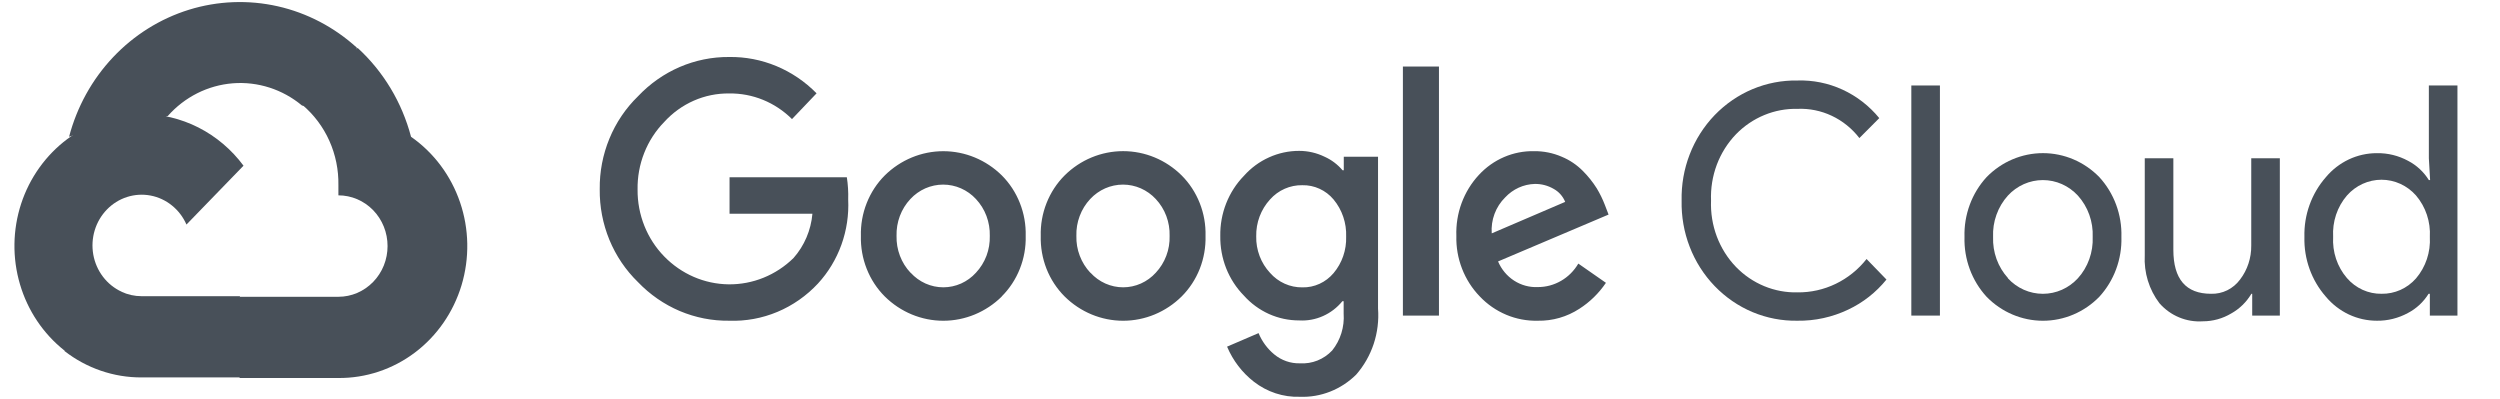 <svg width="94" height="15" viewBox="0 0 94 15" fill="none" xmlns="http://www.w3.org/2000/svg">
<path d="M11.348 3.97H11.867L13.347 2.443L13.42 1.795C12.572 1.023 11.547 0.486 10.442 0.236C9.338 -0.013 8.189 0.031 7.106 0.366C6.023 0.702 5.04 1.316 4.251 2.152C3.462 2.987 2.893 4.017 2.597 5.143C2.762 5.073 2.944 5.062 3.116 5.111L6.076 4.607C6.076 4.607 6.227 4.35 6.305 4.366C6.939 3.647 7.816 3.206 8.755 3.132C9.694 3.059 10.626 3.358 11.358 3.97H11.348Z" fill="#485059"/>
<path d="M15.455 5.143C15.115 3.851 14.417 2.689 13.445 1.8L11.368 3.943C11.801 4.308 12.148 4.769 12.383 5.293C12.618 5.816 12.734 6.388 12.724 6.964V7.345C12.966 7.345 13.207 7.394 13.431 7.49C13.655 7.586 13.859 7.726 14.031 7.903C14.203 8.08 14.339 8.291 14.432 8.522C14.525 8.753 14.572 9.001 14.572 9.252C14.572 9.502 14.525 9.75 14.432 9.982C14.339 10.213 14.203 10.423 14.031 10.6C13.859 10.777 13.655 10.918 13.431 11.014C13.207 11.11 12.966 11.159 12.724 11.159H9.026L8.657 11.545V13.832L9.026 14.213H12.724C13.756 14.221 14.764 13.886 15.598 13.258C16.432 12.63 17.047 11.741 17.354 10.724C17.66 9.707 17.641 8.615 17.299 7.61C16.957 6.605 16.311 5.74 15.455 5.143Z" fill="#485059"/>
<path d="M5.323 14.191H9.021V11.137H5.323C5.06 11.137 4.799 11.079 4.56 10.966L4.04 11.132L2.55 12.659L2.42 13.195C3.256 13.846 4.276 14.196 5.323 14.191Z" fill="#485059"/>
<path d="M5.323 4.286C4.321 4.292 3.346 4.621 2.534 5.226C1.723 5.832 1.114 6.684 0.794 7.663C0.475 8.643 0.459 9.701 0.751 10.689C1.042 11.678 1.626 12.549 2.42 13.178L4.565 10.966C4.293 10.839 4.054 10.646 3.87 10.403C3.685 10.159 3.561 9.874 3.507 9.57C3.454 9.267 3.472 8.955 3.561 8.66C3.65 8.365 3.807 8.098 4.019 7.879C4.23 7.661 4.49 7.499 4.776 7.407C5.061 7.316 5.364 7.296 5.658 7.352C5.952 7.407 6.229 7.535 6.465 7.726C6.701 7.916 6.888 8.162 7.011 8.443L9.156 6.23C8.706 5.623 8.126 5.132 7.461 4.794C6.796 4.457 6.064 4.283 5.323 4.286Z" fill="#485059"/>
<path d="M27.416 12.059C26.779 12.067 26.148 11.943 25.558 11.694C24.97 11.444 24.436 11.075 23.988 10.607C23.527 10.159 23.161 9.618 22.913 9.017C22.666 8.415 22.542 7.767 22.55 7.114C22.542 6.461 22.666 5.813 22.914 5.212C23.161 4.611 23.527 4.069 23.988 3.621C24.433 3.149 24.966 2.775 25.555 2.52C26.145 2.266 26.777 2.138 27.416 2.143C28.024 2.134 28.628 2.251 29.192 2.485C29.757 2.72 30.27 3.068 30.703 3.509L29.779 4.478C29.146 3.847 28.296 3.501 27.416 3.514C26.959 3.508 26.506 3.601 26.086 3.785C25.666 3.97 25.288 4.242 24.975 4.586C24.65 4.918 24.394 5.315 24.222 5.752C24.049 6.19 23.965 6.658 23.973 7.13C23.969 7.597 24.056 8.059 24.228 8.491C24.4 8.922 24.654 9.314 24.975 9.643C25.618 10.304 26.486 10.68 27.394 10.691C28.302 10.702 29.178 10.347 29.836 9.702C30.243 9.242 30.493 8.656 30.547 8.036H27.431V6.664H31.841C31.884 6.94 31.901 7.22 31.892 7.5C31.92 8.079 31.833 8.657 31.638 9.2C31.442 9.744 31.142 10.241 30.755 10.661C30.325 11.123 29.805 11.486 29.23 11.727C28.655 11.968 28.037 12.081 27.416 12.059ZM37.668 11.148C37.076 11.733 36.288 12.06 35.468 12.06C34.648 12.06 33.861 11.733 33.269 11.148C32.974 10.854 32.742 10.499 32.588 10.107C32.433 9.715 32.359 9.294 32.37 8.871C32.359 8.448 32.433 8.028 32.588 7.636C32.743 7.244 32.974 6.889 33.269 6.595C33.861 6.011 34.649 5.685 35.468 5.685C36.288 5.685 37.075 6.011 37.668 6.595C37.962 6.889 38.194 7.244 38.348 7.636C38.503 8.028 38.577 8.448 38.566 8.871C38.577 9.295 38.502 9.716 38.346 10.108C38.191 10.5 37.958 10.854 37.662 11.148H37.668ZM34.24 10.254C34.397 10.427 34.588 10.565 34.799 10.66C35.01 10.754 35.238 10.803 35.468 10.803C35.699 10.803 35.926 10.754 36.138 10.66C36.349 10.565 36.539 10.427 36.696 10.254C36.868 10.07 37.002 9.854 37.092 9.617C37.181 9.379 37.223 9.126 37.216 8.871C37.223 8.616 37.181 8.362 37.092 8.123C37.003 7.885 36.868 7.668 36.696 7.484C36.537 7.312 36.346 7.176 36.133 7.082C35.922 6.989 35.693 6.941 35.463 6.941C35.233 6.941 35.005 6.989 34.792 7.082C34.581 7.176 34.389 7.312 34.23 7.484C34.058 7.668 33.923 7.885 33.834 8.123C33.745 8.362 33.703 8.616 33.71 8.871C33.704 9.126 33.747 9.38 33.837 9.617C33.927 9.855 34.062 10.071 34.235 10.254H34.24ZM44.429 11.148C43.838 11.733 43.05 12.06 42.23 12.06C41.41 12.06 40.622 11.733 40.031 11.148C39.736 10.854 39.504 10.499 39.349 10.107C39.195 9.715 39.121 9.294 39.132 8.871C39.121 8.448 39.195 8.028 39.35 7.636C39.505 7.244 39.736 6.889 40.031 6.595C40.622 6.009 41.41 5.683 42.23 5.683C43.05 5.683 43.838 6.009 44.429 6.595C44.724 6.889 44.955 7.244 45.11 7.636C45.265 8.028 45.339 8.448 45.328 8.871C45.339 9.294 45.265 9.715 45.111 10.107C44.956 10.499 44.724 10.854 44.429 11.148ZM41.002 10.254C41.159 10.427 41.349 10.565 41.561 10.66C41.772 10.754 42 10.803 42.23 10.803C42.46 10.803 42.688 10.754 42.899 10.66C43.111 10.565 43.301 10.427 43.458 10.254C43.63 10.07 43.764 9.854 43.853 9.617C43.943 9.379 43.985 9.126 43.977 8.871C43.985 8.616 43.943 8.362 43.854 8.123C43.765 7.885 43.63 7.668 43.458 7.484C43.299 7.312 43.107 7.176 42.895 7.082C42.683 6.989 42.455 6.941 42.225 6.941C41.994 6.941 41.766 6.989 41.554 7.082C41.342 7.176 41.151 7.312 40.991 7.484C40.819 7.668 40.685 7.885 40.596 8.123C40.506 8.362 40.464 8.616 40.472 8.871C40.465 9.126 40.508 9.38 40.599 9.617C40.689 9.855 40.824 10.071 40.996 10.254H41.002ZM48.875 14.919C48.252 14.94 47.642 14.739 47.145 14.352C46.705 14.01 46.358 13.556 46.138 13.034L47.322 12.525C47.451 12.837 47.653 13.111 47.909 13.323C48.183 13.551 48.528 13.671 48.88 13.661C49.103 13.675 49.327 13.639 49.536 13.556C49.745 13.472 49.934 13.344 50.09 13.178C50.403 12.789 50.557 12.29 50.521 11.786V11.325H50.474C50.276 11.567 50.027 11.759 49.744 11.884C49.462 12.01 49.156 12.066 48.849 12.048C48.459 12.049 48.073 11.967 47.715 11.807C47.358 11.646 47.036 11.411 46.772 11.116C46.484 10.823 46.257 10.473 46.104 10.088C45.952 9.702 45.877 9.288 45.883 8.871C45.876 8.452 45.951 8.036 46.104 7.647C46.257 7.259 46.484 6.906 46.772 6.611C47.036 6.314 47.357 6.078 47.715 5.917C48.072 5.755 48.459 5.672 48.849 5.673C49.179 5.673 49.506 5.748 49.804 5.893C50.063 6.009 50.294 6.183 50.48 6.402H50.526V5.893H51.814V11.598C51.848 12.049 51.792 12.503 51.651 12.931C51.508 13.36 51.283 13.754 50.989 14.089C50.708 14.366 50.376 14.582 50.013 14.725C49.65 14.868 49.263 14.934 48.875 14.919ZM48.968 10.805C49.19 10.81 49.41 10.765 49.613 10.672C49.816 10.58 49.996 10.442 50.142 10.27C50.462 9.891 50.631 9.401 50.615 8.898C50.634 8.387 50.465 7.888 50.142 7.5C49.997 7.327 49.816 7.189 49.613 7.097C49.41 7.004 49.19 6.959 48.968 6.964C48.74 6.959 48.514 7.005 48.305 7.097C48.095 7.189 47.907 7.327 47.753 7.5C47.41 7.874 47.223 8.372 47.234 8.887C47.228 9.14 47.272 9.391 47.361 9.627C47.45 9.862 47.583 10.077 47.753 10.259C47.906 10.434 48.094 10.573 48.304 10.667C48.513 10.761 48.74 10.808 48.968 10.805ZM54.105 2.502V11.866H52.749V2.502H54.105ZM57.823 12.059C57.417 12.07 57.013 11.994 56.637 11.836C56.261 11.678 55.92 11.443 55.637 11.143C55.349 10.845 55.123 10.491 54.972 10.1C54.821 9.71 54.748 9.292 54.759 8.871C54.744 8.45 54.811 8.03 54.956 7.636C55.102 7.242 55.322 6.882 55.605 6.578C55.872 6.288 56.195 6.059 56.553 5.905C56.91 5.751 57.295 5.676 57.683 5.684C58.039 5.68 58.393 5.751 58.721 5.893C59.018 6.016 59.288 6.198 59.516 6.428C59.712 6.624 59.886 6.841 60.035 7.077C60.156 7.276 60.258 7.485 60.342 7.703L60.482 8.068L56.327 9.83C56.453 10.128 56.663 10.38 56.93 10.552C57.197 10.724 57.508 10.809 57.823 10.794C58.129 10.795 58.43 10.714 58.697 10.559C58.964 10.405 59.187 10.181 59.345 9.911L60.383 10.634C60.118 11.025 59.779 11.357 59.386 11.609C58.919 11.913 58.376 12.07 57.823 12.059ZM56.089 8.775L58.851 7.591C58.766 7.382 58.614 7.21 58.42 7.103C58.203 6.977 57.958 6.912 57.709 6.916C57.286 6.927 56.885 7.11 56.592 7.425C56.417 7.598 56.281 7.808 56.194 8.042C56.107 8.275 56.071 8.525 56.089 8.775Z" fill="#485059"/>
<path d="M67.581 12.059C67.005 12.069 66.432 11.959 65.898 11.736C65.364 11.512 64.879 11.179 64.472 10.757C64.066 10.336 63.746 9.834 63.533 9.281C63.319 8.729 63.216 8.137 63.229 7.543C63.216 6.948 63.319 6.357 63.533 5.805C63.746 5.252 64.066 4.75 64.472 4.328C64.879 3.907 65.364 3.574 65.898 3.35C66.432 3.127 67.005 3.017 67.581 3.027C68.165 3.008 68.745 3.125 69.278 3.37C69.811 3.615 70.284 3.981 70.661 4.441L69.913 5.191C69.636 4.832 69.281 4.546 68.877 4.355C68.473 4.164 68.031 4.074 67.586 4.093C67.159 4.083 66.734 4.162 66.337 4.326C65.939 4.49 65.578 4.735 65.275 5.046C64.96 5.373 64.714 5.764 64.552 6.193C64.391 6.623 64.317 7.082 64.335 7.543C64.317 8.003 64.391 8.463 64.552 8.892C64.714 9.322 64.96 9.713 65.275 10.039C65.578 10.351 65.939 10.596 66.337 10.76C66.734 10.924 67.159 11.003 67.586 10.993C68.083 10.999 68.574 10.889 69.023 10.672C69.473 10.455 69.869 10.136 70.183 9.739L70.931 10.511C70.539 10.994 70.048 11.38 69.492 11.641C68.894 11.926 68.241 12.069 67.581 12.059Z" fill="#485059"/>
<path d="M72.941 11.866H71.866V3.214H72.941V11.866Z" fill="#485059"/>
<path d="M74.696 6.659C75.259 6.082 76.021 5.758 76.815 5.758C77.609 5.758 78.371 6.082 78.934 6.659C79.209 6.959 79.425 7.312 79.567 7.698C79.71 8.085 79.777 8.496 79.765 8.909C79.777 9.322 79.71 9.733 79.567 10.12C79.425 10.506 79.209 10.859 78.934 11.159C78.371 11.736 77.609 12.06 76.815 12.06C76.021 12.06 75.259 11.736 74.696 11.159C74.421 10.859 74.205 10.506 74.063 10.12C73.92 9.733 73.853 9.322 73.865 8.909C73.853 8.496 73.92 8.085 74.063 7.698C74.205 7.312 74.421 6.959 74.696 6.659ZM75.496 10.463C75.665 10.647 75.869 10.794 76.096 10.895C76.322 10.995 76.566 11.047 76.812 11.047C77.059 11.047 77.303 10.995 77.529 10.895C77.755 10.794 77.96 10.647 78.129 10.463C78.317 10.255 78.463 10.01 78.558 9.743C78.653 9.477 78.697 9.193 78.685 8.909C78.697 8.625 78.653 8.341 78.558 8.075C78.463 7.808 78.317 7.563 78.129 7.355C77.96 7.171 77.755 7.024 77.529 6.923C77.303 6.823 77.059 6.771 76.812 6.771C76.566 6.771 76.322 6.823 76.096 6.923C75.869 7.024 75.665 7.171 75.496 7.355C75.308 7.563 75.162 7.808 75.067 8.075C74.971 8.341 74.928 8.625 74.94 8.909C74.93 9.193 74.974 9.475 75.07 9.741C75.166 10.007 75.313 10.25 75.501 10.457L75.496 10.463Z" fill="#485059"/>
<path d="M85.722 11.866H84.683V11.046H84.652C84.467 11.358 84.206 11.613 83.894 11.786C83.57 11.979 83.203 12.081 82.829 12.081C82.526 12.102 82.221 12.052 81.939 11.935C81.656 11.819 81.403 11.637 81.198 11.405C80.805 10.892 80.607 10.248 80.643 9.595V5.952H81.718V9.391C81.718 10.495 82.19 11.046 83.135 11.046C83.346 11.053 83.554 11.008 83.744 10.915C83.933 10.822 84.099 10.683 84.226 10.511C84.505 10.147 84.653 9.694 84.647 9.23V5.952H85.722V11.866Z" fill="#485059"/>
<path d="M89.373 12.059C89.008 12.06 88.647 11.98 88.316 11.824C87.984 11.667 87.689 11.439 87.451 11.154C86.913 10.54 86.624 9.736 86.646 8.909C86.624 8.082 86.913 7.278 87.451 6.664C87.689 6.379 87.984 6.151 88.316 5.994C88.647 5.838 89.008 5.758 89.373 5.759C89.781 5.752 90.185 5.852 90.546 6.048C90.864 6.213 91.133 6.463 91.325 6.771H91.372L91.325 5.952V3.214H92.4V11.866H91.362V11.046H91.315C91.123 11.355 90.854 11.605 90.536 11.77C90.178 11.964 89.778 12.064 89.373 12.059ZM89.549 11.046C89.792 11.05 90.033 11 90.256 10.901C90.479 10.801 90.679 10.653 90.842 10.468C91.208 10.039 91.394 9.479 91.362 8.909C91.394 8.339 91.208 7.779 90.842 7.35C90.678 7.164 90.477 7.015 90.254 6.913C90.03 6.811 89.788 6.758 89.544 6.758C89.3 6.758 89.058 6.811 88.834 6.913C88.611 7.015 88.41 7.164 88.246 7.35C88.064 7.561 87.925 7.807 87.836 8.073C87.747 8.34 87.71 8.622 87.726 8.904C87.71 9.185 87.747 9.467 87.836 9.734C87.925 10 88.064 10.246 88.246 10.457C88.409 10.646 88.611 10.796 88.835 10.898C89.06 11 89.304 11.05 89.549 11.046Z" fill="#485059"/>
</svg>
